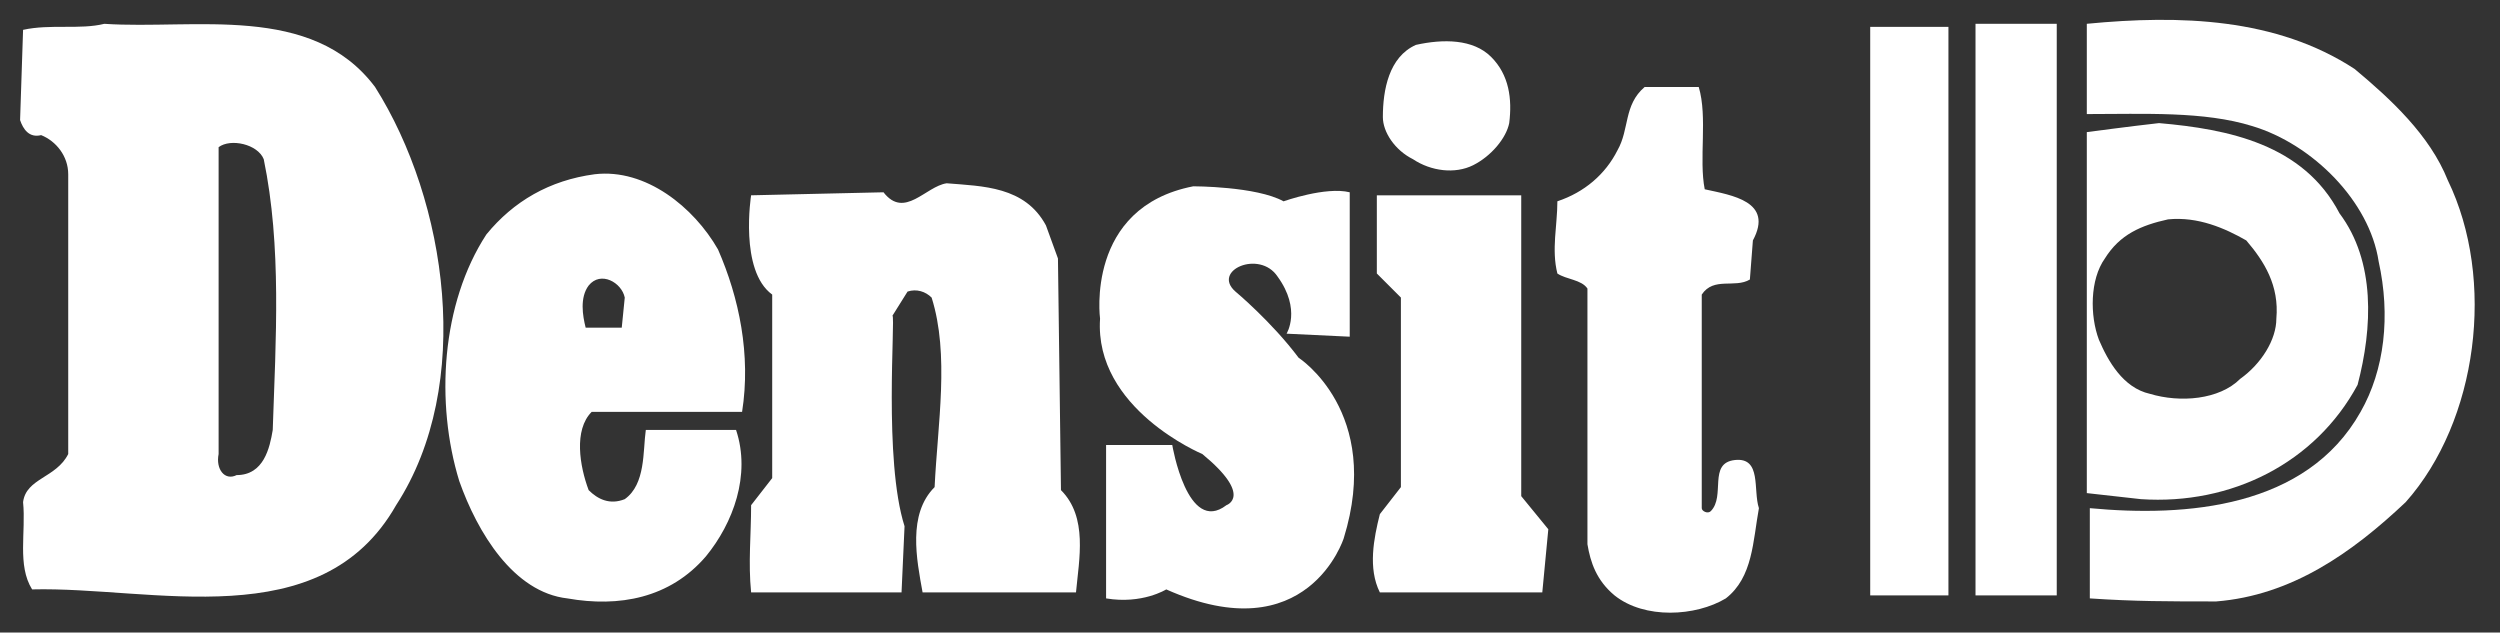 <svg width="83" height="21" viewBox="0 0 83 21" fill="none" xmlns="http://www.w3.org/2000/svg">
<rect x="0" y="0" width="83" height="21" fill="#333333" stroke="none"/>
<path fill-rule="evenodd" clip-rule="evenodd" d="M81.267 5.985C82.866 9.281 82.266 13.975 79.869 16.671C78.071 18.369 76.074 19.768 73.578 19.968C71.979 19.968 70.881 19.968 69.382 19.867V16.871C72.579 17.171 76.573 16.871 78.371 13.675C79.17 12.277 79.37 10.479 78.971 8.681C78.671 6.683 76.774 4.786 74.776 4.186C73.178 3.687 71.18 3.787 69.282 3.787V0.79C72.378 0.491 75.574 0.591 78.172 2.289C79.37 3.288 80.669 4.486 81.267 5.985ZM68.284 0.791V19.767H65.587V0.791H68.284ZM64.688 0.891V19.767H62.091V0.891H64.688Z" fill="white"/>
<path fill-rule="evenodd" clip-rule="evenodd" d="M49.506 1.89C50.106 2.489 50.206 3.288 50.106 4.087C50.006 4.587 49.506 5.186 48.908 5.485C48.308 5.785 47.509 5.685 46.91 5.285C46.31 4.986 45.911 4.386 45.911 3.887C45.911 2.988 46.111 1.889 47.009 1.49C47.909 1.29 48.908 1.29 49.506 1.89ZM56.398 2.888C56.698 3.887 56.398 5.285 56.597 6.284C57.497 6.484 58.895 6.683 58.196 7.982L58.096 9.28C57.596 9.58 56.897 9.18 56.498 9.78V16.871C56.498 16.971 56.698 17.07 56.797 16.971C57.296 16.472 56.698 15.373 57.596 15.273C58.495 15.173 58.196 16.271 58.396 16.871C58.196 17.969 58.196 19.168 57.297 19.867C56.299 20.466 54.601 20.566 53.602 19.767C53.002 19.268 52.803 18.669 52.703 18.069V9.58C52.503 9.281 52.003 9.281 51.705 9.081C51.504 8.282 51.705 7.483 51.705 6.683C52.603 6.384 53.302 5.785 53.702 4.986C54.101 4.287 53.902 3.488 54.601 2.889L56.398 2.888ZM50.505 6.484V16.472L51.404 17.571L51.204 19.668H45.811C45.411 18.868 45.61 17.87 45.811 17.07L46.51 16.172V9.879L45.711 9.08V6.484H50.505V6.484ZM34.725 7.483L35.124 8.581L35.224 16.272C36.123 17.171 35.824 18.569 35.723 19.668H30.63C30.43 18.569 30.13 17.07 31.029 16.172C31.129 14.075 31.529 11.777 30.93 9.88C30.73 9.68 30.43 9.58 30.131 9.68L29.631 10.479C29.731 10.579 29.332 15.273 30.031 17.471L29.931 19.668H24.937C24.838 18.669 24.937 17.77 24.937 16.772L25.637 15.873V9.78C24.538 8.981 24.937 6.484 24.937 6.484L29.332 6.384C30.032 7.283 30.731 6.185 31.43 6.085C32.627 6.184 34.026 6.184 34.725 7.483ZM23.838 8.282C24.537 9.88 24.936 11.777 24.637 13.675H19.643C19.044 14.274 19.244 15.473 19.543 16.272C19.843 16.572 20.242 16.772 20.742 16.572C21.441 16.073 21.341 14.974 21.441 14.274H24.437C24.936 15.773 24.337 17.371 23.438 18.469C22.24 19.868 20.541 20.167 18.844 19.868C17.046 19.668 15.848 17.671 15.248 15.973C14.45 13.376 14.649 10.08 16.148 7.783C17.046 6.684 18.245 5.985 19.743 5.785C21.441 5.585 23.039 6.883 23.838 8.282ZM19.543 9.48C19.244 9.88 19.343 10.479 19.444 10.879H20.642L20.742 9.88C20.642 9.38 19.943 8.981 19.543 9.48Z" fill="white"/>
<path fill-rule="evenodd" clip-rule="evenodd" d="M12.452 2.888C14.849 6.683 15.748 12.776 13.151 16.772C10.654 21.166 5.061 19.468 1.066 19.568C0.566 18.768 0.866 17.67 0.766 16.671C0.867 15.872 1.865 15.872 2.265 15.074V5.785C2.265 5.186 1.865 4.686 1.366 4.486C0.967 4.586 0.767 4.287 0.667 3.987L0.766 0.991C1.665 0.791 2.664 0.991 3.463 0.791C6.459 0.991 10.354 0.092 12.452 2.888ZM7.258 4.886V15.074C7.158 15.572 7.458 15.972 7.857 15.773C8.756 15.773 8.956 14.874 9.055 14.274C9.156 11.278 9.355 8.182 8.756 5.285C8.557 4.786 7.658 4.586 7.258 4.886Z" fill="white"/>
<path fill-rule="evenodd" clip-rule="evenodd" d="M77.672 7.083C78.871 8.681 78.77 10.879 78.272 12.776C76.873 15.374 74.076 16.772 71.08 16.572L69.282 16.371V4.386C69.282 4.386 70.781 4.187 71.679 4.087C73.977 4.287 76.474 4.786 77.672 7.083ZM71.979 7.283C71.08 7.483 70.381 7.782 69.882 8.581C69.383 9.281 69.383 10.479 69.683 11.278C69.982 11.977 70.481 12.876 71.38 13.076C72.379 13.376 73.677 13.276 74.376 12.577C75.076 12.077 75.575 11.278 75.575 10.579C75.674 9.48 75.175 8.682 74.576 7.982C73.877 7.583 72.978 7.183 71.979 7.283Z" fill="white"/>
<path fill-rule="evenodd" clip-rule="evenodd" d="M36.722 19.867V14.774H38.919C38.919 14.774 39.419 17.77 40.717 16.772C40.717 16.772 41.616 16.473 39.918 15.074C39.918 15.074 36.322 13.575 36.522 10.579C36.522 10.579 36.023 6.884 39.618 6.185C39.618 6.185 41.715 6.185 42.614 6.684C42.614 6.684 44.013 6.185 44.811 6.384V11.178L42.714 11.078C42.714 11.078 43.214 10.279 42.414 9.18C41.816 8.282 40.218 8.981 41.017 9.68C41.017 9.68 42.215 10.678 43.114 11.877C43.114 11.877 45.91 13.675 44.612 17.87C44.612 17.87 43.413 21.665 38.719 19.568C38.72 19.569 37.921 20.068 36.722 19.867Z" fill="white"/>
</svg>
